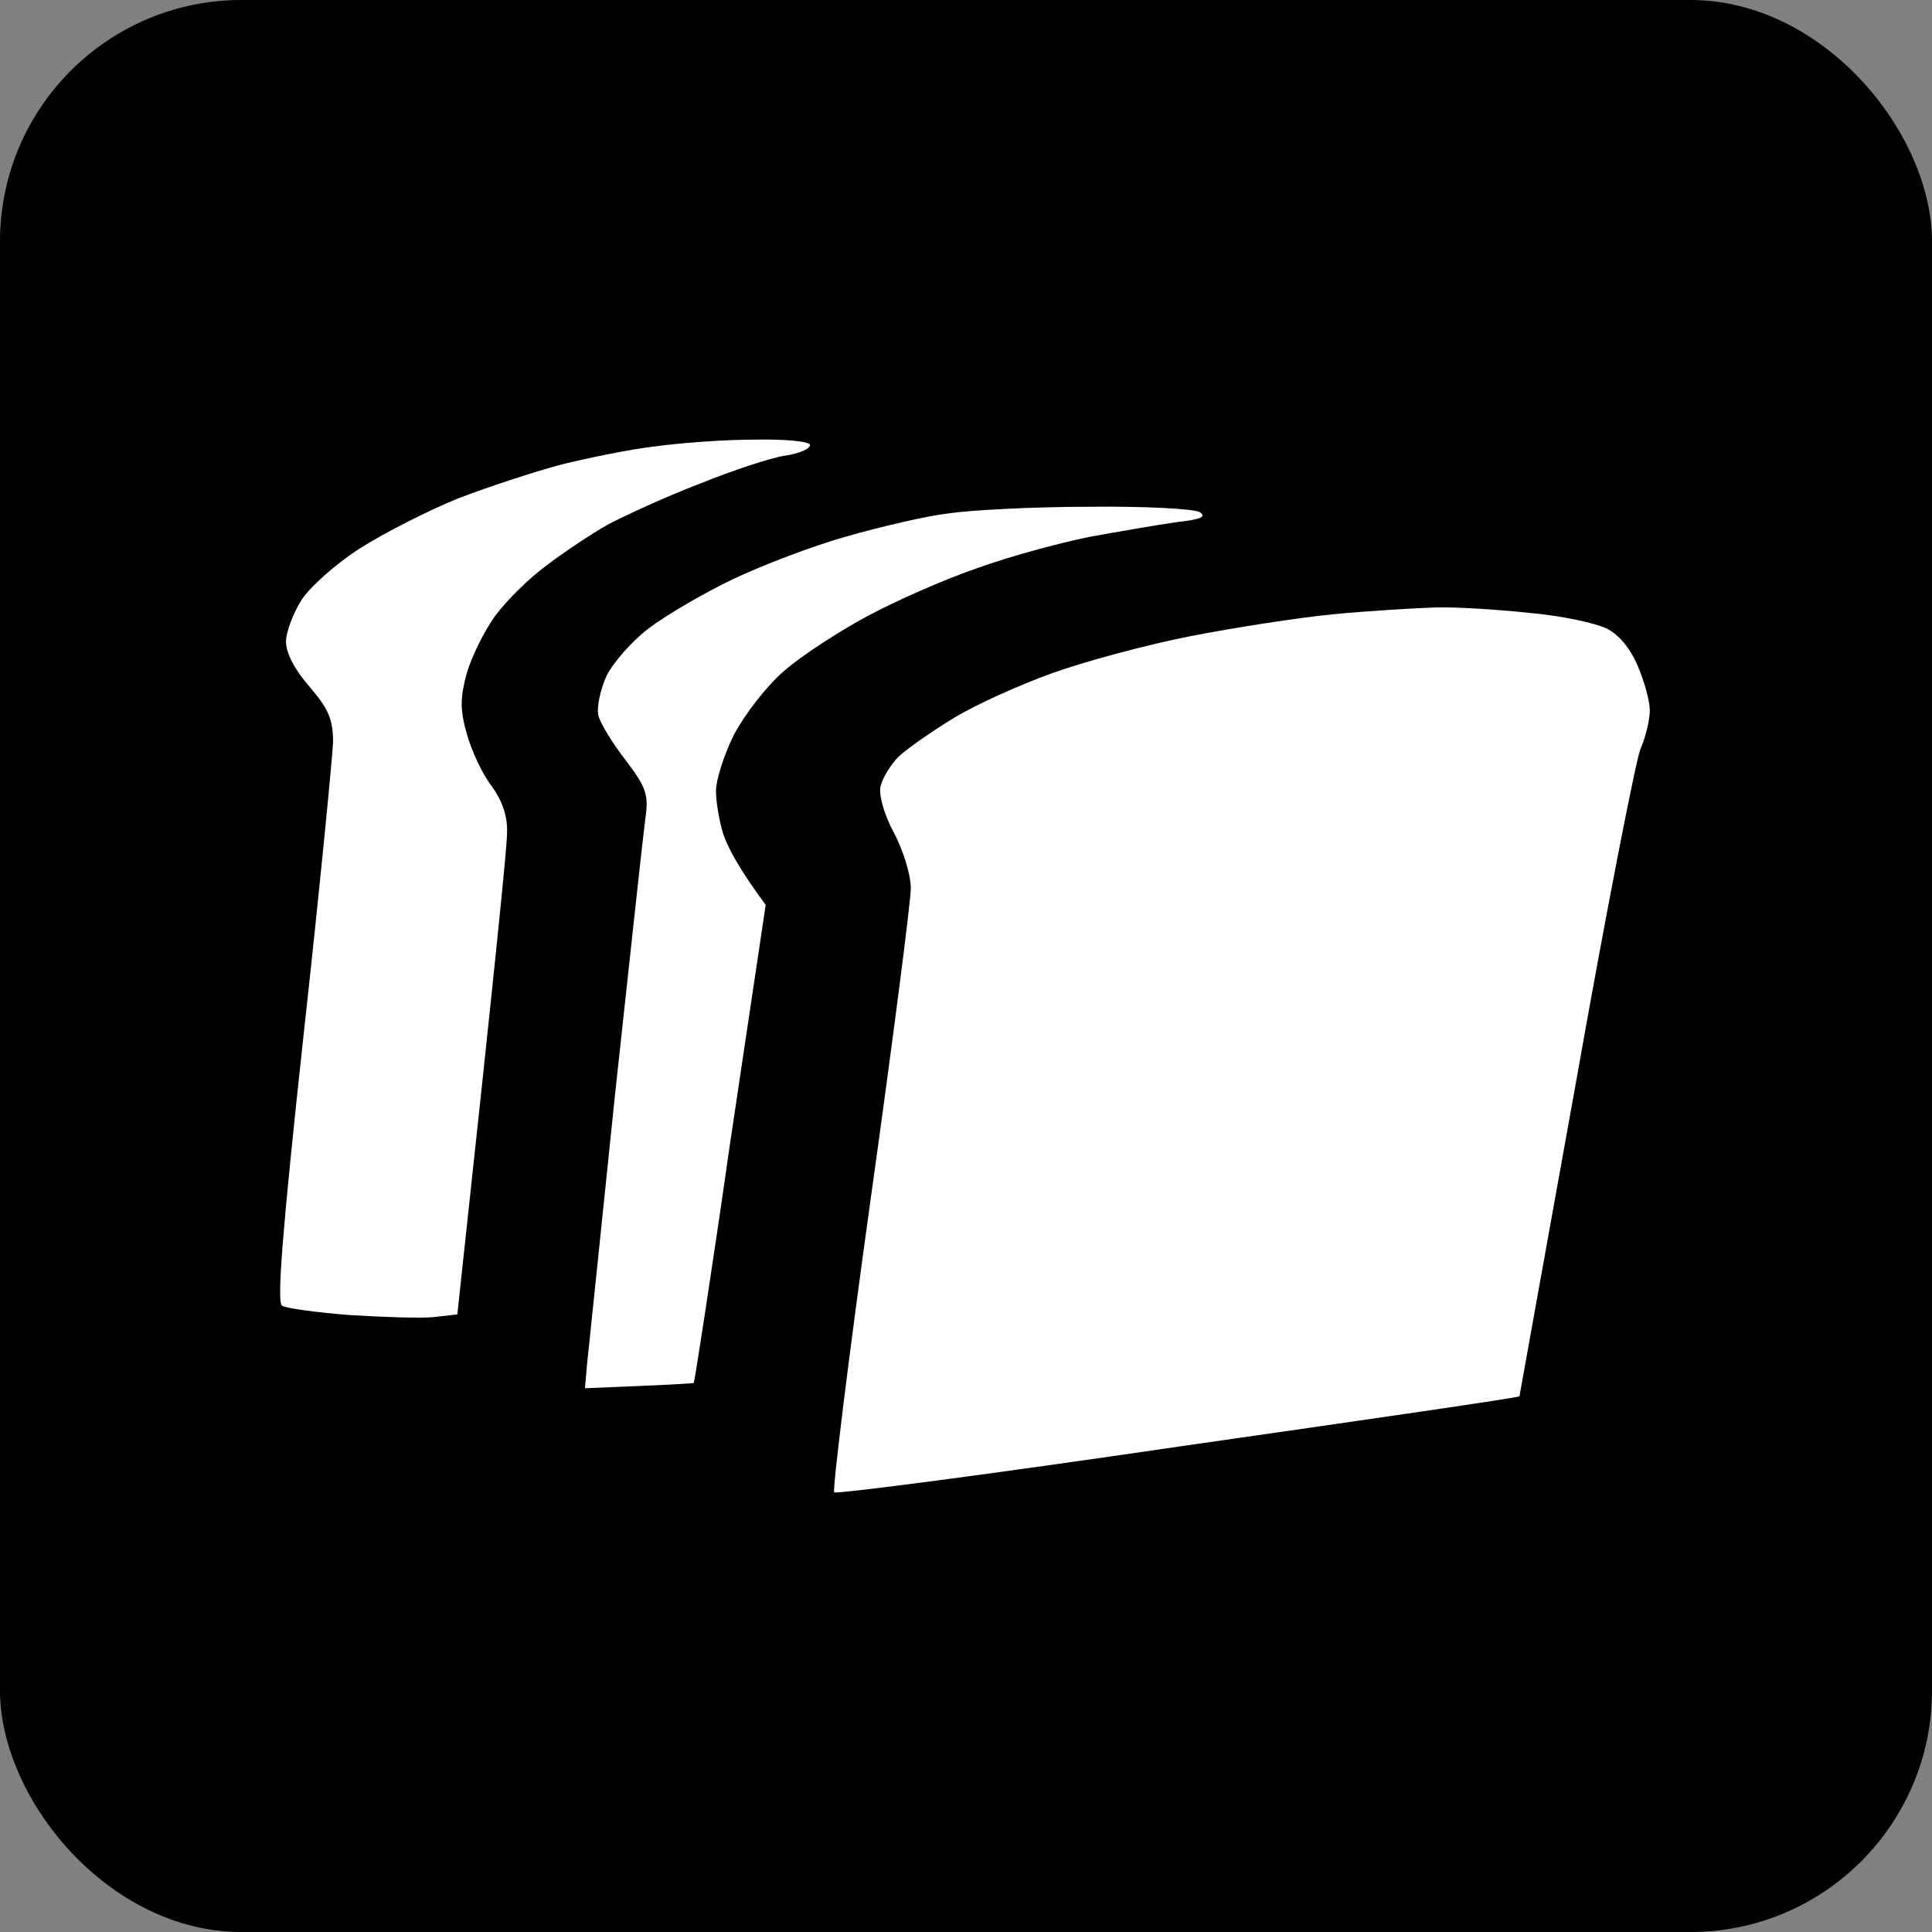 <?xml version="1.0" encoding="UTF-8"?>
<svg xmlns="http://www.w3.org/2000/svg" width="800" height="800" viewBox="0 0 800 800" fill="none">
<rect x="0" y="0" width="800" height="800" fill="#808080" stroke="none"/>
<rect width="800" height="800" rx="100" fill="black"/>
<path d="M232.492 192.329C243.897 189.549 261.423 185.935 271.437 184.823C281.452 183.433 299.812 182.043 312.33 182.043C326.239 181.765 335.419 182.877 335.419 184.267C335.419 185.935 330.69 187.881 324.848 188.715C319.285 189.549 303.15 194.83 289.519 200.39C275.61 205.672 258.919 213.456 251.965 217.07C245.01 220.962 233.326 228.745 226.094 234.305C218.861 239.587 209.403 249.039 204.952 255.154C200.501 261.27 195.215 272.112 193.268 278.783C190.486 289.069 190.486 293.795 193.268 303.803C195.215 310.752 199.666 320.482 203.561 325.486C208.012 331.602 210.237 337.995 209.959 344.945C209.959 350.783 205.23 397.763 189.374 544.264L179.637 545.376C174.352 545.932 158.495 545.376 144.865 544.542C130.955 543.43 118.437 541.762 116.768 540.65C114.543 539.26 117.046 508.403 125.67 428.898C132.346 368.574 137.632 313.81 137.91 307.416C137.91 297.687 135.963 293.517 128.174 284.343C122.054 277.394 118.437 270.444 118.437 265.718C118.437 261.548 121.497 253.764 124.835 248.483C128.174 243.201 139.023 233.471 149.037 227.077C159.052 220.684 177.134 211.51 189.374 206.506C201.614 201.78 221.086 195.386 232.492 192.329Z" fill="white"/>
<path d="M350.719 222.073C364.35 218.182 383.266 213.734 392.446 212.622C401.626 211.232 427.775 209.842 450.865 209.842C473.675 209.564 494.539 210.676 496.765 212.066C499.825 214.012 497.043 215.124 487.028 216.236C479.239 217.348 463.105 220.128 450.865 222.351C438.625 224.853 418.039 230.413 404.965 235.139C391.89 239.587 371.583 248.483 359.621 254.876C347.659 261.27 331.803 271.556 324.848 277.672C317.615 283.787 308.436 295.741 303.985 304.081C299.812 312.42 296.474 322.984 296.474 327.432C296.474 332.158 297.865 340.219 299.534 345.501C301.481 351.061 305.932 359.679 317.059 374.69L302.316 473.377C294.526 527.863 287.572 572.341 287.294 572.619C287.015 572.897 276.723 573.453 242.228 574.843L243.063 565.113C243.619 559.832 248.905 509.237 254.746 452.527C260.866 396.095 266.43 344.667 267.265 338.551C268.656 329.1 267.543 326.042 259.197 314.922C253.912 308.25 248.626 299.633 247.792 296.297C246.957 292.961 248.626 285.455 251.13 279.895C253.912 274.336 261.701 265.44 268.655 260.158C275.61 254.876 291.188 245.703 303.428 239.865C315.668 234.027 336.81 225.965 350.719 222.073Z" fill="white"/>
<path d="M492.592 263.494C510.952 259.88 537.936 255.71 552.401 254.32C566.866 252.93 585.783 251.818 594.128 251.54C602.474 251.262 619.999 252.374 633.074 253.764C646.148 254.876 660.336 257.934 665.065 260.158C670.35 262.66 675.079 268.498 678.139 275.726C680.921 282.119 683.146 290.459 683.146 294.073C683.146 297.965 681.477 305.193 679.252 310.196C677.305 315.2 665.065 377.47 652.546 448.357C639.75 519.523 629.179 577.901 629.179 578.179C628.901 578.735 565.475 587.909 487.863 599.028C410.25 610.426 346.268 618.766 345.434 617.932C344.599 617.376 351.275 562.889 360.455 497.006C369.635 431.4 377.146 373.3 377.146 367.74C377.146 362.459 374.086 352.173 370.192 344.945C366.019 337.161 363.794 329.1 364.628 325.486C365.463 322.15 368.801 316.59 372.139 313.254C375.755 309.918 386.048 302.691 395.228 297.131C404.408 291.571 422.49 283.509 435.565 278.783C448.639 274.058 474.232 267.108 492.592 263.494Z" fill="white"/>
</svg>